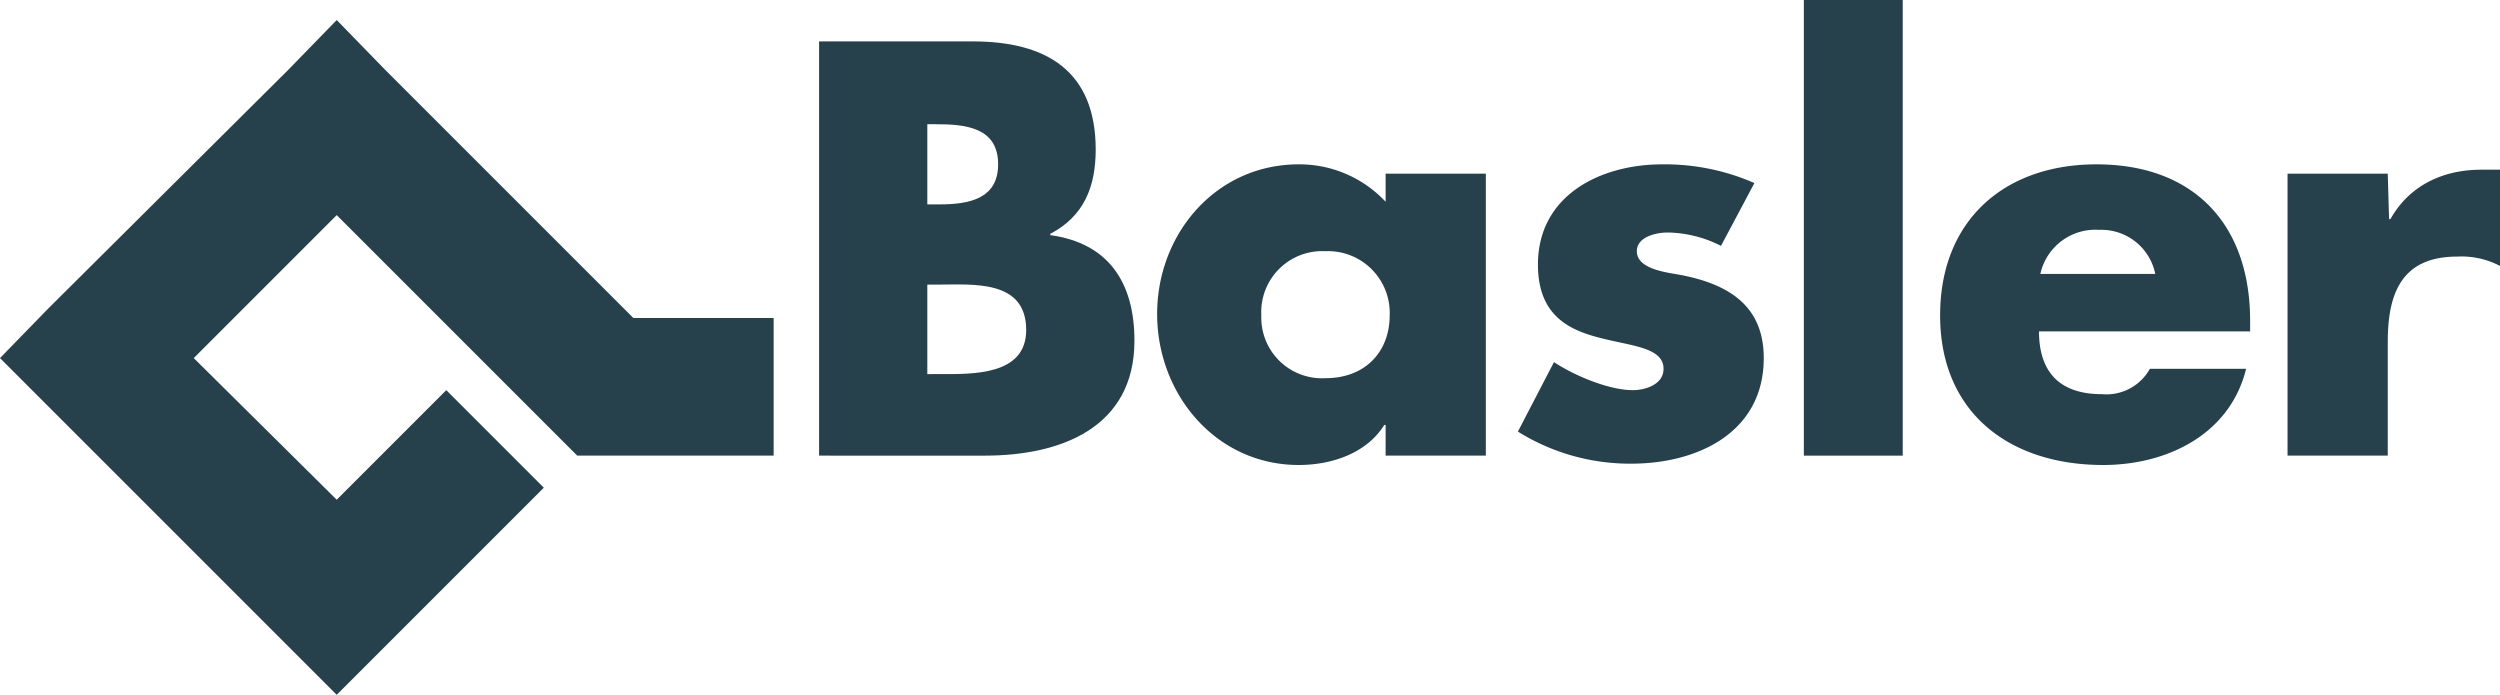 <svg xmlns="http://www.w3.org/2000/svg" width="261" height="72.539" viewBox="0 0 261 72.539">
  <g id="Basler" transform="translate(-0.6 -1.1)">
    <path id="Path_397" data-name="Path 397" d="M57.375,51.424l-16.6,16.6-5.022,5.022-5.022-5.022L5.622,42.915.6,37.893l5.022-5.161,25.11-24.97L35.753,2.6l5.022,5.161L66.722,33.708H81.369V48.076H60.863L58.77,45.984,35.753,22.967,20.827,37.893,35.753,52.68,47.192,41.241Z" transform="translate(0 0.592)" fill="#26404c"/>
    <path id="Path_398" data-name="Path 398" d="M73.2,29.589h1.116c3.627,0,9.207-.558,9.207,4.743,0,4.743-5.58,4.6-8.928,4.6H73.2V29.589Zm6,17.856c7.951,0,15.624-2.929,15.624-12,0-6-2.65-10.183-8.788-11.02v-.139c3.487-1.813,4.743-4.882,4.743-8.788,0-8.23-5.161-11.3-12.834-11.3H61.9V47.444Zm-6-34.6h.837c3.069,0,6.556.279,6.556,4.185,0,3.627-3.069,4.185-6.138,4.185H73.2v-8.37Z" transform="translate(24.212 1.224)" fill="#26404c" fill-rule="evenodd"/>
    <path id="Path_399" data-name="Path 399" d="M104.777,22.467a6.443,6.443,0,0,1,6.7,6.7c0,3.766-2.511,6.556-6.7,6.556a6.334,6.334,0,0,1-6.7-6.556,6.365,6.365,0,0,1,6.7-6.7Zm16.74-8.091H111.054v2.929a12.34,12.34,0,0,0-9.067-3.906C93.338,13.4,87.2,20.654,87.2,29.024s6.138,15.763,14.787,15.763c3.487,0,7.114-1.255,8.928-4.185h.139V43.81h10.462V14.376Z" transform="translate(34.205 4.858)" fill="#26404c" fill-rule="evenodd"/>
    <path id="Path_400" data-name="Path 400" d="M138.891,15.353a23.311,23.311,0,0,0-9.625-1.953c-6.417,0-12.973,3.208-12.973,10.462,0,5.3,3.208,6.835,6.556,7.672,3.208.837,6.556.976,6.556,3.208,0,1.674-1.953,2.232-3.208,2.232-2.511,0-6.138-1.534-8.23-2.929L114.2,41.3a22.085,22.085,0,0,0,11.857,3.348c6.835,0,13.81-3.208,13.81-11.02,0-5.44-3.627-7.672-8.509-8.649-1.395-.279-4.743-.558-4.743-2.511,0-1.534,2.092-1.953,3.208-1.953a12.7,12.7,0,0,1,5.58,1.395l3.487-6.556Z" transform="translate(44.869 4.858)" fill="#26404c" fill-rule="evenodd"/>
    <path id="Path_401" data-name="Path 401" d="M135.6,1.1h10.323V48.669H135.6Z" transform="translate(53.321 0)" fill="#26404c" fill-rule="evenodd"/>
    <path id="Path_402" data-name="Path 402" d="M156.262,24.839a5.883,5.883,0,0,1,6.138-4.6,5.743,5.743,0,0,1,5.859,4.6Zm21.9,4.882c0-10.044-5.859-16.321-16.042-16.321-9.625,0-16.321,5.859-16.321,15.763,0,10.183,7.254,15.624,17.019,15.624,6.7,0,13.252-3.208,14.926-10.044H167.7a5.2,5.2,0,0,1-5.022,2.65c-4.324,0-6.556-2.232-6.556-6.556h22.041V29.721Z" transform="translate(57.35 4.858)" fill="#26404c" fill-rule="evenodd"/>
    <path id="Path_403" data-name="Path 403" d="M182.262,14.218H171.8V43.652h10.462V31.8c0-5.022,1.395-8.928,7.254-8.928a8.659,8.659,0,0,1,4.464.976V13.8h-1.953c-4.045,0-7.533,1.674-9.486,5.161H182.4l-.139-4.743Z" transform="translate(67.62 5.016)" fill="#26404c" fill-rule="evenodd"/>
  </g>
</svg>
